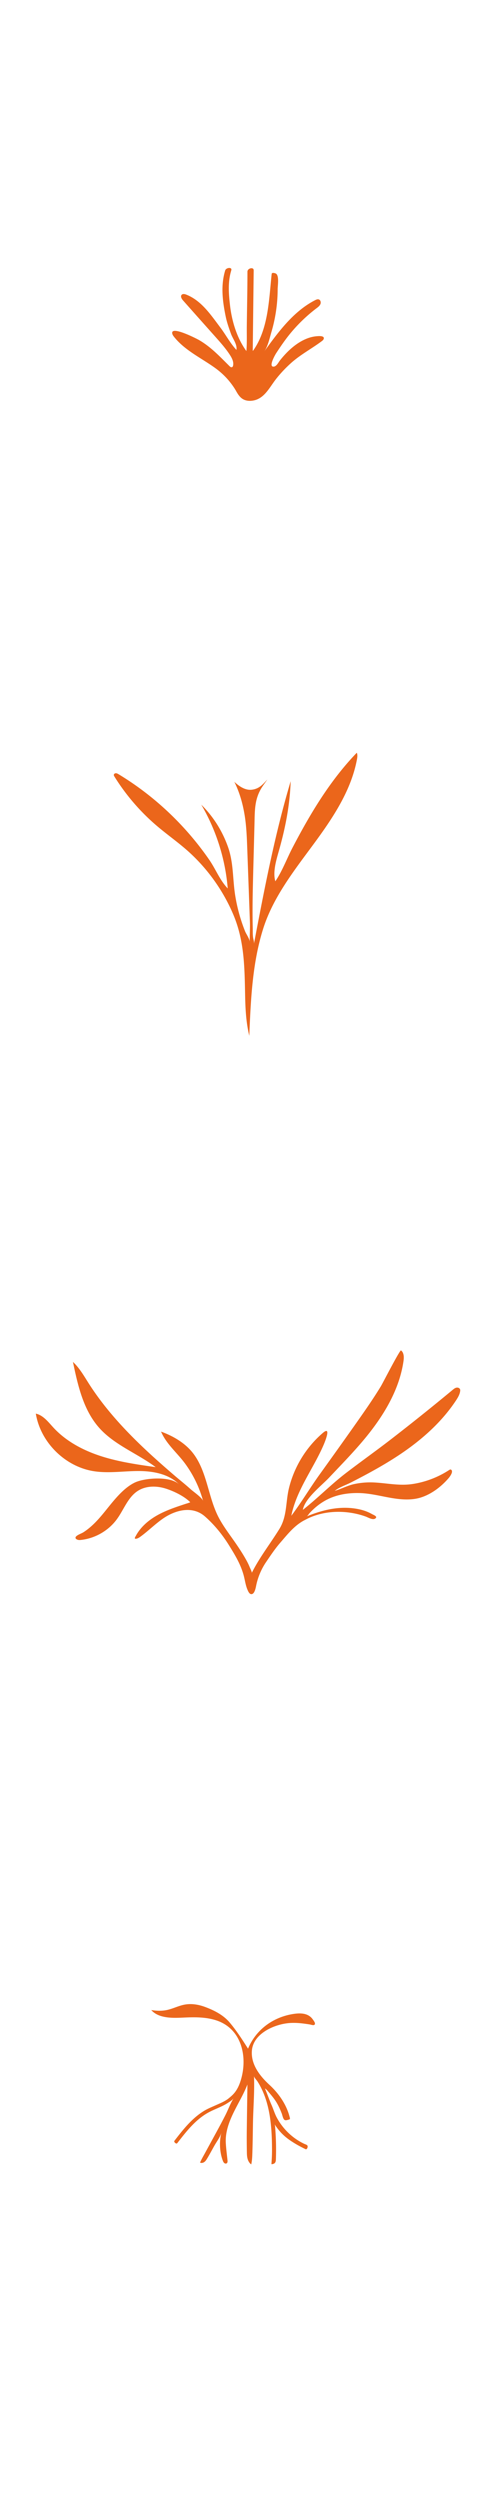 <svg xmlns="http://www.w3.org/2000/svg" viewBox="0 0 400 2015.5"><path d="M192.57 318.68c.91 1.21 1.98 2.29 3.3 3.07 1.93 1.14 4.23 1.54 6.47 1.4 10.48-.66 14.65-10.43 20.3-17.61 3.56-4.53 7.52-8.73 11.79-12.6 7.74-7.01 16.73-11.67 25.03-17.87.7-.53 1.44-1.13 1.64-1.99.62-2.63-4.23-2.12-5.59-2.02-3.27.25-6.48 1.16-9.47 2.51-5.37 2.41-10.1 6.07-14.26 10.21a77.377 77.377 0 0 0-6.06 6.86c-1.19 1.52-2.72 4.73-4.95 4.94-4.52.41.97-9.34 2.06-11 3.43-5.23 6.96-10.42 10.91-15.27 6.34-7.78 13.6-14.8 21.6-20.86 1.2-.91 2.46-1.86 3.05-3.24.58-1.38.15-3.32-1.27-3.8-1.01-.34-2.09.13-3.04.62-17.44 8.98-29.56 25.47-41.03 41.39 2.99-4.15 4.43-10.94 5.86-15.8 1.65-5.59 2.89-11.31 3.73-17.08.84-5.77 1.27-11.6 1.28-17.43 0-2.78 1.48-11.48-1.7-12.68-.78-.29-2.99-.96-3.13.44-2.2 20.54-2.59 44.47-15.04 61.93l-.23-.03c.26-21.61.51-43.22.77-64.83.03-2.95-5.01-1.72-5.04 1.05 0 14.64-.35 29.28-.52 43.92-.08 6.67.22 13.47-.32 20.13-7.66-10.47-11.73-24.08-13.21-36.87-1.1-9.53-1.83-18.88 1.02-28.23.87-2.85-4.19-2.27-4.92.1-3.74 12.22-2.1 25.04.45 37.32.98 4.73 2.6 9.29 4.24 13.82 1.43 3.95 5.16 8.54 4.37 12.91-4.92-5.22-8.63-12.31-12.99-18.08-7.6-10.08-15.15-21.57-27.31-26.43-1.28-.53-2.95-.91-3.88.12-1.15 1.28.01 3.26 1.15 4.54 8.65 9.77 17.33 19.51 26.01 29.25 4.17 4.69 8.36 9.39 11.77 14.66 1.64 2.54 3.15 5.49 2.59 8.46-.11.57-.35 1.19-.89 1.41-.73.3-1.49-.3-2.05-.86-7.82-7.74-14.99-15.49-24.58-21.03-2.02-1.17-21.78-11.27-21.63-5.76.03 1.24.8 2.33 1.58 3.29 8.71 10.87 21.68 16.85 32.78 24.81 4.55 3.26 8.69 7.09 12.18 11.47 1.89 2.37 3.68 4.92 5.15 7.56.61 1.09 1.27 2.19 2.03 3.19Zm-3.24 400.85c-1.7-12.51-1.16-24.58-5.47-36.75-4.52-12.77-11.87-24.55-21.55-34.05 12.05 20.54 19.4 43.82 21.34 67.55-6.57-6.97-9.6-15.44-14.92-23.14a240.201 240.201 0 0 0-17.17-22.01c-12.29-14-26.19-26.58-41.37-37.37-4.7-3.35-9.53-6.52-14.47-9.51-.68-.41-1.41-.84-2.21-.86-.8-.02-1.67.51-1.73 1.3-.04.49.23.95.49 1.37a170.58 170.58 0 0 0 33.35 39.02c7.68 6.64 15.98 12.51 23.69 19.11 16.78 14.35 30.33 32.93 38.89 53.28 9.07 21.54 9.02 43.11 9.5 66.08.22 10.57.83 21.22 3.35 31.53 1.18-29.03 2.43-58.46 11.14-86.18 7.86-25.01 24.37-46.22 39.94-67.31 15.57-21.1 30.9-43.53 35.73-69.3.34-1.81.61-3.74-.12-5.43-14.29 14.81-26.22 31.71-36.75 49.34-5.3 8.88-10.26 17.95-15.04 27.11-4.61 8.82-8.33 19.02-13.91 27.2-2.19-7.61.81-17.25 2.89-24.61 5.22-18.46 8.85-36.83 9.49-56.09-12.85 43.01-21.27 87.21-29.67 131.31.34-1.8-.45-3.79-.68-5.54-.33-2.54-.19-5.24-.25-7.8-.12-5.21-.16-10.42-.14-15.63.04-10.6.32-21.19.6-31.78l.93-35.27c.3-11.2-.14-20.43 5.79-29.99 1.35-2.18 3.23-4.57 4.61-6.74-3.71 4.13-6.7 7.62-12.54 8.31-5.3.62-10.22-2.74-14.11-6.39 4.28 8.59 6.81 17.62 8.35 27.07 1.4 8.64 1.74 17.4 2.06 26.13l1.44 39.7.72 19.85c.2 5.51-.21 10.82-.15 16.26-.03-2.32-2.85-6.27-3.74-8.5-1.24-3.1-2.36-6.24-3.36-9.42-2.01-6.36-3.55-12.87-4.6-19.45-.13-.8-.25-1.59-.35-2.39Zm181.63 400.46c-.45-1.07-1.83-1.49-2.96-1.23s-2.07 1.03-2.96 1.77a1855.37 1855.37 0 0 1-49.83 39.92c-11.93 9.22-24.23 17.94-36.19 27.11-12.18 9.33-22.79 20.27-34.8 29.72 1.64-9.22 14.93-19.38 21.21-26.03 9.45-10.01 19.09-19.86 27.93-30.43 15.38-18.39 28.58-39.65 32.03-63.38.45-3.1.5-6.82-1.99-8.73-.88-.67-14.68 26.32-16.22 28.86-6.76 11.14-14.31 21.78-21.8 32.43-9.08 12.86-18.23 25.67-27.42 38.45-7.91 10.98-14.93 22.84-23.03 33.58 2.76-13.76 9.74-26.06 16.44-38.21 3.46-6.27 6.89-12.57 9.71-19.16 1.11-2.59 6.31-15.43-.7-9.44-5.49 4.69-10.35 10.11-14.47 16.04-5.93 8.56-10.32 18.19-12.83 28.3-2.8 11.32-1.43 22.8-7.76 33.07-7.26 11.78-16.07 22.97-22.27 35.44.29-.57-1.43-3.98-1.7-4.66-.67-1.68-1.46-3.32-2.32-4.91-2.99-5.5-6.55-10.89-10.14-16.02-4.38-6.26-9.02-12.35-12.57-19.14-8.42-16.16-9.21-36.38-20.14-51.1-6.41-8.63-16.34-14.46-26.31-18.07 4.27 10.07 13.06 17.14 19.4 25.8a91.61 91.61 0 0 1 14.53 30.19c-.73-2.69-7.8-7.49-10.11-9.59-4.16-3.77-8.62-7.27-12.88-10.93-8.55-7.34-17.01-14.79-25.18-22.55-16.51-15.69-31.95-32.7-44.2-51.98-3.82-6.01-7.39-12.31-12.61-17.14 3.96 18.98 8.39 38.91 21.33 53.34 12.34 13.76 30.6 20.45 45.4 31.52-14.89-2.12-29.86-4.27-44.17-8.89-14.31-4.63-28.06-11.91-38.26-22.96-4.18-4.53-8.22-9.97-14.24-11.31 3.81 23.19 23.63 42.83 46.85 46.44 11.8 1.83 23.82-.13 35.77-.15 11.94-.03 24.79 2.34 33.09 10.92-6.86-7.09-27.95-5.44-35.87-1.64-10.09 4.84-18.18 16.1-25.18 24.61-3.19 3.87-6.52 7.66-10.31 10.96-1.9 1.66-3.91 3.2-6.04 4.57-1.45.93-5.4 2.22-6.17 3.81-.74 1.54 1.74 2.55 3.45 2.4 11.73-1.02 22.9-7.33 29.83-16.85 5.63-7.72 8.86-17.68 16.92-22.82 6.53-4.16 15.04-4.15 22.42-1.81 6.57 2.09 14.93 6.11 19.8 11.03-.98.42-2.08.77-3.13 1.09-1.12.34-2.22.72-3.33 1.09-2.39.79-4.77 1.6-7.13 2.47-4.7 1.73-9.33 3.7-13.68 6.21-3.87 2.24-7.51 4.94-10.64 8.15a37.914 37.914 0 0 0-4.22 5.15c-.62.92-1.2 1.87-1.72 2.84-.32.6-1.68 2.49-.17 2.43 1.49-.05 2.8-.93 4-1.81 6.21-4.55 11.68-10.06 18-14.45 10.01-6.95 23.8-10.59 33.89-1.7 7.71 6.79 14.22 14.87 19.6 23.6 4.75 7.69 9.18 14.98 11.58 23.81 1.07 3.91 1.52 8.02 3.15 11.77.59 1.35 1.64 3.84 3.54 3.38 2.45-.59 3.17-5.83 3.6-7.74 1.43-6.44 4.09-12.6 7.8-18.06 3.6-5.3 7.25-10.8 11.46-15.64 6.02-6.92 11.55-14.15 19.97-18.36 14.6-8.01 33.42-8.28 48.89-2.72 1.9.68 5.67 3.05 7.71 1.61 2.34-1.65-1.29-2.83-2.8-3.69-4.67-2.65-9.95-4-15.26-4.61-7.31-.85-14.7-.17-21.84 1.52-5.28 1.25-10.42 3.01-15.44 5.06.85-.35 1.79-1.99 2.42-2.67 4.61-5.04 10.26-9.34 16.56-12.06 7.49-3.23 15.79-4.33 23.94-4.08 13.95.43 27.4 6.08 41.41 5.02 2.74-.21 5.47-.7 8.09-1.55 8.51-2.76 16.22-8.72 22.02-15.42.99-1.14 4.32-5.48 2.02-6.95-.45-.29-1.04.01-1.49.3a75.021 75.021 0 0 1-21.75 9.68c-2.47.65-4.97 1.18-7.5 1.57-10.89 1.7-20.68-.68-31.42-1.21a61.59 61.59 0 0 0-15.85 1.29c-5.56 1.19-10.45 3.91-15.75 5.48 3.46-2.86 8.8-4.59 12.84-6.65 4.63-2.36 9.24-4.76 13.81-7.24 9.13-4.94 18.1-10.19 26.71-16 17.15-11.59 32.93-25.63 44.35-42.9 1.52-2.3 3-4.75 3.41-7.48.09-.57.12-1.17-.1-1.7Zm-149.42 592.74c3.24 5.03 6.75 8.84 11.64 12.31 4.26 3.02 8.53 5.35 13.17 7.62.14.07.29.14.45.13.14 0 .27-.08.38-.15.7-.48 1.12-1.82.84-2.62-.31-.91-1.66-1.17-2.67-1.65a47.807 47.807 0 0 1-7.37-4.34 49.582 49.582 0 0 1-14.75-16.79c-1.75-3.27-2.73-6.79-4.21-10.13-1.94-4.38-3.45-8.97-5.36-13.37.95.51 1.66 1.35 2.36 2.17 2.25 2.66 4.48 5.19 6.37 8.12 1.99 3.07 3.48 6.43 4.8 9.84.54 1.41.87 3.51 1.76 4.73.98 1.35 2.5.59 3.92.25.35-.08.75-.2.91-.53.13-.25.07-.55 0-.83-2.44-10.36-8.77-19.58-16.5-26.68-7.72-7.1-15.09-16.53-14.13-27.68 1.21-13.98 18.82-21.55 31.16-22.2 5.36-.28 10.27.38 15.55 1.21 1.25.2 3.68 1.32 4.12-.4.28-1.11-1.22-2.95-1.8-3.77-3.92-5.48-10.83-5.16-16.73-4.11-15.86 2.81-29.18 12.78-35.42 27.78-4.67-7.29-9.22-14.46-14.83-21.1-5.13-6.08-12.51-9.81-19.89-12.55-5.23-1.94-10.95-2.87-16.43-1.85-4.92.91-9.44 3.34-14.34 4.36-4.13.86-8.41.7-12.57.02 2.23 2.54 5.36 4.17 8.62 5.05 7.01 1.9 14.51 1.06 21.67.86 7.66-.21 15.41.07 22.72 2.6 19.31 6.68 24.58 27.88 19.73 46.19-1.22 4.6-3.02 9.17-6.2 12.72-1.27 1.42-2.74 2.65-4.21 3.85-2.76 2.25-6.53 3.78-9.79 5.24-3.52 1.58-7.12 3.01-10.4 5.06-9.57 5.97-16.62 15-23.43 23.8-.78 1 1.49 2.96 2.25 1.98 7.03-9.09 14.36-18.58 24.5-24.39 5.31-3.04 11.23-4.76 16.37-8.13 1.59-1.04 3.66-2.24 4.69-3.87-2.73 4.36-4.42 9.23-6.74 13.79-3.69 7.27-7.65 14.42-11.56 21.6-1.68 3.08-3.36 6.17-5.04 9.25-1.33 2.44-2.72 4.8-3.82 7.37 1.09.59 2.49.25 3.49-.49s1.66-1.83 2.3-2.89c2.09-3.44 3.93-7 5.9-10.45 1.97-3.46 4.55-6.71 5.63-10.6-1.96 7.07-1.58 16.03 1.04 22.89.26.69.57 1.39 1.13 1.87.56.48 1.43.67 2.03.24.72-.51.72-1.56.62-2.43-.5-4.78-1.14-9.4-1.38-14.21-.44-8.92 2.9-17.45 6.81-25.32 3.57-7.19 7.74-14.1 10.64-21.58-.17 11.67-.34 23.33-.5 35-.1 7.04-.07 12.17.04 19.21.03 1.88.07 3.78.55 5.6s1.44 3.57 2.99 4.64c.71-3.23.82-6.56.92-9.86.25-8.18.32-14.42.45-22.58.21-12.93 1.36-25.98.85-38.89.05 1.31 2.15 3.4 2.84 4.48 10.1 15.89 11.59 35.91 11.68 54.27.02 4.72-.13 7.55-.46 12.27-.03.4 1.69-.14 1.87-.23.65-.33 1.12-.77 1.39-1.46.29-.74.32-1.55.35-2.35.29-9.46.07-17.04-.67-26.48" style="fill:#eb661b"/></svg>